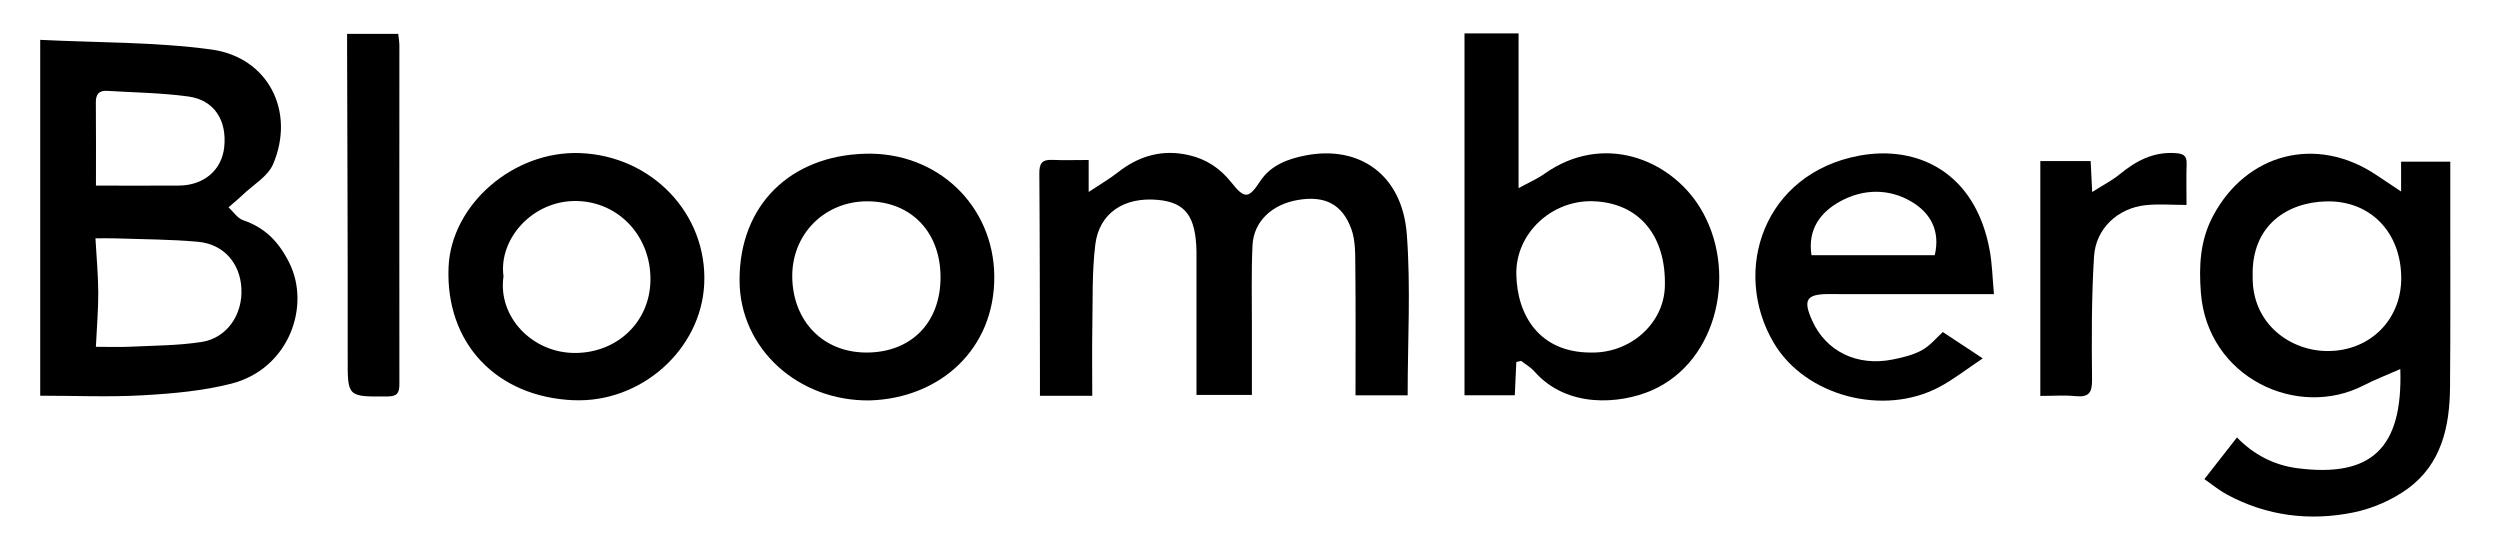 <?xml version="1.0" encoding="UTF-8"?>
<svg id="Layer_1" data-name="Layer 1" xmlns="http://www.w3.org/2000/svg" viewBox="0 0 701.91 150">
  <path d="m11.29,111.1V11.19c16.19.81,32.28.57,48.05,2.71,15.94,2.16,23.66,17.37,17.34,32.18-1.48,3.48-5.64,5.84-8.6,8.68-1.25,1.2-2.61,2.3-3.92,3.44,1.35,1.24,2.5,3.08,4.09,3.62,6.22,2.11,10.09,6.15,13,12.03,6.05,12.21-.2,29.79-16.36,33.88-8.01,2.03-16.44,2.78-24.73,3.25-9.44.54-18.93.12-28.88.12Zm15.62-13.73c3.4,0,6.56.13,9.71-.03,6.67-.32,13.41-.31,19.99-1.33,7.11-1.1,11.55-7.67,11.17-15.02-.36-7.1-4.98-12.46-12.21-13.11-7.76-.7-15.58-.69-23.37-.96-1.72-.06-3.45,0-5.4,0,.31,5.53.77,10.38.79,15.23.02,4.82-.41,9.65-.67,15.23Zm.03-45.26c8.09,0,15.72.05,23.35-.01,6.97-.06,11.97-4.35,12.66-10.74.82-7.58-2.8-13.28-10.07-14.27-7.54-1.03-15.2-1.11-22.82-1.58-2.3-.14-3.18.99-3.15,3.29.08,7.74.03,15.49.03,23.31Z"/>
  <path d="m673.9,103.63c-3.73,1.65-7.09,2.93-10.27,4.57-18.62,9.6-43.9-2.17-45.71-26.08-.57-7.53-.21-14.63,3.4-21.44,9.37-17.68,28.98-22.74,45.68-11.67,2.13,1.41,4.26,2.84,7.14,4.76v-8.38h13.81c0,4.37,0,8.61,0,12.86-.01,16.84.08,33.68-.07,50.51-.1,11.06-2.42,21.61-11.96,28.5-4.37,3.15-9.8,5.52-15.08,6.6-12.32,2.52-24.43,1.04-35.67-5.05-2.15-1.16-4.06-2.76-6.26-4.29,3.22-4.11,6.1-7.79,9.15-11.7,4.6,4.75,10.34,7.79,16.97,8.64,20.74,2.67,29.62-5.56,28.89-27.84Zm-41.43-26.07c-.26,13.26,10.48,21.03,21.14,21,11.95-.04,20.66-8.93,20.57-20.6-.09-12.82-8.71-21.69-21.01-21.42-10.87.24-21.08,6.63-20.7,21.03Z"/>
  <path d="m306.69,111.13h-14.71c0-2,0-3.88,0-5.77-.04-18.91-.03-37.82-.17-56.73-.02-2.68.73-3.85,3.51-3.74,3.32.14,6.64.03,10.34.03v8.98c3.34-2.22,5.86-3.67,8.12-5.45,5.93-4.67,12.44-6.6,19.94-4.91,4.98,1.12,8.86,3.72,12.02,7.71,3.73,4.7,4.86,4.52,8.07-.37,2.98-4.55,7.93-6.31,12.74-7.24,15.19-2.95,27.16,5.48,28.43,22.08,1.14,14.91.24,29.98.24,45.28h-14.64c0-12.03.08-24.06-.05-36.1-.04-3.56.06-7.38-1.13-10.63-2.57-7.02-7.51-9.39-14.93-8.14-7.34,1.23-12.49,6.03-12.81,12.75-.36,7.63-.15,15.29-.17,22.94-.02,6.24,0,12.48,0,19.07h-15.56c0-1.54,0-3.02,0-4.5,0-10.99,0-21.98,0-32.97,0-.97.01-1.95,0-2.92-.21-9.8-3.11-13.66-10.81-14.38-9.47-.89-16.49,3.65-17.59,12.52-.95,7.67-.7,15.5-.84,23.26-.11,6.34-.02,12.69-.02,19.21Z"/>
  <path d="m411.17,9.38h15.19v43.44c2.83-1.55,5.19-2.56,7.24-4.01,16.45-11.65,35.19-4.19,43.6,9.3,10.82,17.35,5.39,43.37-13.56,51.54-8.77,3.78-23.66,5.07-32.82-5.35-1.04-1.18-2.5-2-3.76-2.98-.44.1-.89.21-1.33.31-.14,3-.28,6-.43,9.35h-14.12V9.38Zm35.45,89.6c11.08.26,20.49-8.09,20.81-18.48.43-14.39-7.3-23.59-20.18-24-11.5-.37-21.68,8.92-21.52,20.41.16,11.6,6.5,22.07,20.89,22.07Z"/>
  <path d="m161.02,112.37c-21.73-.93-35.98-16.1-35.08-37.36.74-17.57,18.19-32.72,36.89-32.03,20.25.75,35.82,17.15,34.89,36.75-.88,18.44-17.74,33.44-36.69,32.63Zm-19.66-34.75c-1.65,11.23,8,21.54,20.17,21.48,11.71-.06,20.86-8.61,21.09-20.27.24-12.33-8.73-22.08-20.56-22.39-12.46-.33-22.16,10.66-20.69,21.18Z"/>
  <path d="m244.28,112.42c-20.19.31-36.62-14.55-36.64-33.75-.02-21.25,14.39-34.9,35.19-35.51,20.52-.6,36.18,14.72,36.33,34.41.15,20.42-15.19,34.21-34.88,34.85Zm19.79-34.51c.03-12.73-8.23-21.35-20.51-21.39-12.01-.04-21.44,9.24-21.12,21.62.32,12.02,8.59,20.86,20.89,20.84,12.46-.02,20.71-8.34,20.74-21.07Z"/>
  <path d="m559.82,82.59c-14.14,0-27.35,0-40.57,0-1.95,0-3.9-.04-5.85-.03-6.28.03-7.24,1.63-4.57,7.53,3.88,8.56,12.56,12.83,22.51,10.86,2.83-.56,5.78-1.26,8.27-2.63,2.34-1.29,4.15-3.56,5.86-5.1,3.58,2.36,6.83,4.51,11.21,7.4-4.38,2.92-8.1,5.87-12.23,8.06-15.64,8.3-37.62,2.55-46.45-12.43-11.93-20.22-2.84-47.61,24.1-52.56,16.2-2.98,32.48,4.59,36.52,26.52.72,3.91.8,7.94,1.21,12.38Zm-16.61-10.94c1.6-6.83-1.17-11.85-6.52-15.02-6.37-3.77-13.53-3.61-19.93-.15-5.59,3.03-9.29,7.87-8.16,15.17h34.62Z"/>
  <path d="m97.44,9.51h14.37c.12,1.18.32,2.24.32,3.29,0,31.7-.04,63.39,0,95.09,0,2.48-.65,3.39-3.29,3.42-11.42.09-11.24.17-11.22-11.09.04-29.06-.1-58.11-.17-87.17,0-1.08,0-2.15,0-3.54Z"/>
  <path d="m586.98,45.23c.14,2.85.25,5.06.43,8.68,3.07-1.95,5.56-3.22,7.67-4.94,4.56-3.74,9.38-6.37,15.55-5.99,2.2.14,3.39.54,3.3,3.01-.13,3.72-.03,7.44-.03,11.55-4.14,0-7.89-.33-11.55.07-7.75.85-13.93,6.54-14.42,14.4-.72,11.5-.67,23.06-.56,34.58.04,3.7-.9,4.99-4.62,4.63-3.14-.31-6.34-.06-9.9-.06V45.23h14.12Z"/>
</svg>